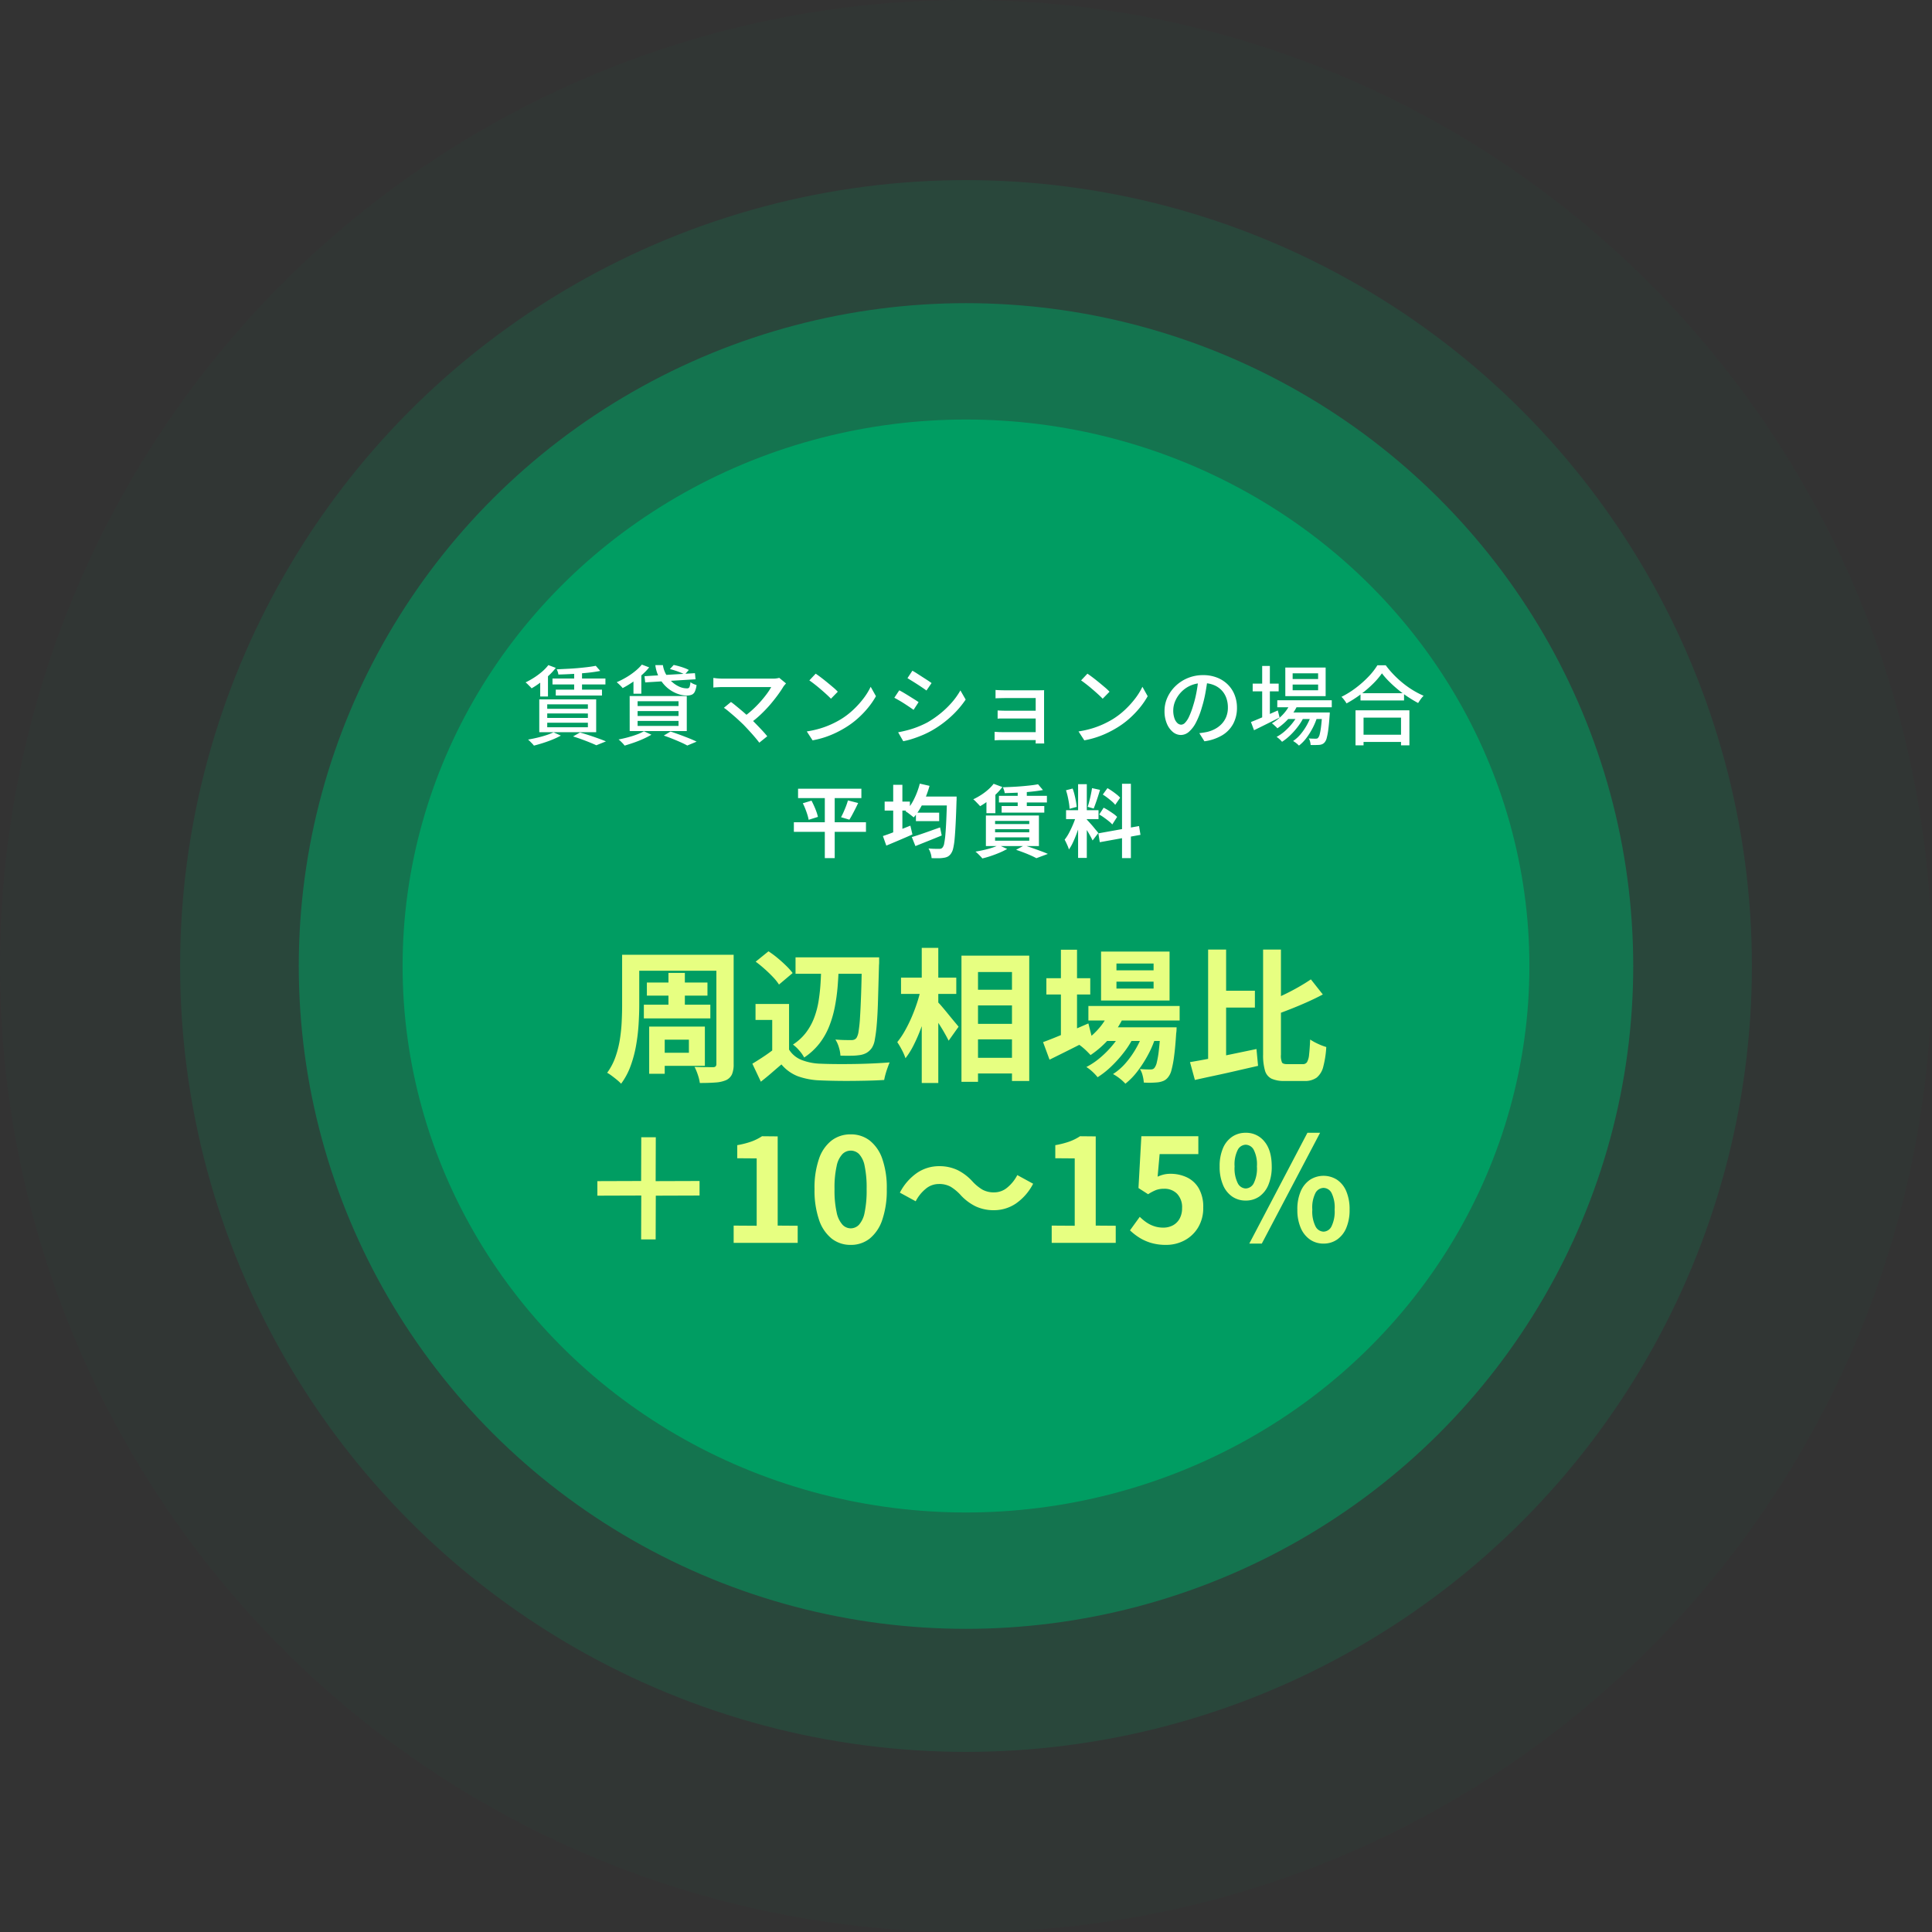 <svg xmlns="http://www.w3.org/2000/svg" width="537" height="537" viewBox="0 0 537 537">
  <rect x="0" y="0" width="537" height="537" fill="#333333" stroke="none"/>
  <g id="example_value_02" transform="translate(4240.85 3572.254)">
    <ellipse id="楕円形_920" data-name="楕円形 920" cx="268.5" cy="268.5" rx="268.5" ry="268.5" transform="translate(-4240.85 -3572.254)" fill="#009d62" opacity="0.037"/>
    <ellipse id="楕円形_919" data-name="楕円形 919" cx="218.438" cy="218.438" rx="218.438" ry="218.438" transform="translate(-4190.788 -3522.192)" fill="#009d62" opacity="0.17"/>
    <ellipse id="楕円形_918" data-name="楕円形 918" cx="185.456" cy="184.235" rx="185.456" ry="184.235" transform="translate(-4157.806 -3487.989)" fill="#009d62" opacity="0.522"/>
    <ellipse id="楕円形_908" data-name="楕円形 908" cx="156.599" cy="151.895" rx="156.599" ry="151.895" transform="translate(-4128.949 -3455.649)" fill="#009d62"/>
    <path id="パス_7739" data-name="パス 7739" d="M-105.3-20.064l1.248,1.416q-1.536.312-3.516.516t-4.08.324q-2.1.12-4.044.168a3.193,3.193,0,0,0-.168-.744,4.378,4.378,0,0,0-.288-.7q1.416-.072,2.928-.144t2.964-.2q1.452-.132,2.724-.288T-105.3-20.064Zm-12.024,3.528h14.712v1.656h-14.712Zm.912,3.1h12.84v1.632h-12.84ZM-111.3-18.7h2.184v6H-111.3Zm-7.176-1.56,2.064.768a16.8,16.8,0,0,1-1.968,2.148,28.748,28.748,0,0,1-2.352,1.956,23.781,23.781,0,0,1-2.4,1.584,5.988,5.988,0,0,0-.48-.528l-.624-.624a4.969,4.969,0,0,0-.576-.5,22,22,0,0,0,2.376-1.332,19.771,19.771,0,0,0,2.208-1.644A12.4,12.4,0,0,0-118.476-20.256Zm-.312,13.44v1.248h11.3V-6.816Zm0,2.568v1.272h11.3V-4.248Zm0-5.112v1.248h11.3V-9.36ZM-121-10.728h15.816v9.12H-121Zm9.384,10.3,1.92-1.1q1.3.36,2.64.8t2.544.876q1.2.432,2.04.792l-2.664,1.08q-.72-.336-1.752-.756T-109.128.4Q-110.34-.048-111.612-.432Zm-5.424-1.152,2.04.912a20.906,20.906,0,0,1-2.268,1.08q-1.284.528-2.64.96t-2.58.744a4.8,4.8,0,0,0-.468-.552q-.3-.312-.612-.624a6.921,6.921,0,0,0-.552-.5q1.248-.216,2.568-.528t2.5-.7A16.094,16.094,0,0,0-117.036-1.584Zm-3.7-14.76,1.488-1.488.672.192v6.1h-2.16Zm28.992-.84,14.016-.84.168,1.7-13.992.864Zm3-3.072h2.112a7.554,7.554,0,0,0,.888,2.6,8.037,8.037,0,0,0,1.656,2.064,7.736,7.736,0,0,0,2.064,1.344,4.991,4.991,0,0,0,2.112.444.663.663,0,0,0,.672-.372,4.882,4.882,0,0,0,.264-1.356,3.285,3.285,0,0,0,.8.48,7.6,7.6,0,0,0,.9.336,6.261,6.261,0,0,1-.48,1.812,1.692,1.692,0,0,1-.852.864,3.651,3.651,0,0,1-1.4.228,7.262,7.262,0,0,1-2.328-.4,9.327,9.327,0,0,1-2.244-1.116,9.382,9.382,0,0,1-1.944-1.764,9.744,9.744,0,0,1-1.452-2.352A10.121,10.121,0,0,1-88.74-20.256Zm4.056,1.1,1.056-1.152q.7.144,1.476.36t1.512.492a9.547,9.547,0,0,1,1.212.54l-1.128,1.272a9.546,9.546,0,0,0-1.164-.552q-.708-.288-1.476-.54T-84.684-19.152Zm-7.8-1.248,2.04.768a16.047,16.047,0,0,1-2.16,2.22,28.554,28.554,0,0,1-2.58,1.968,26.469,26.469,0,0,1-2.628,1.572,7,7,0,0,0-.468-.528q-.3-.312-.624-.612t-.564-.492a25.172,25.172,0,0,0,2.616-1.332,19.327,19.327,0,0,0,2.436-1.68A13.559,13.559,0,0,0-92.484-20.4Zm-2.328,3.552,1.488-1.512.7.216v5.832h-2.184Zm1.152,9.36V-6.12h11.376V-7.488Zm0,2.736V-3.36h11.376V-4.752Zm0-5.472V-8.88h11.376v-1.344Zm-2.208-1.44H-80V-1.92H-95.868Zm9.48,10.992L-84.516-1.8q1.3.432,2.64.924T-79.332.1q1.2.48,2.064.912l-2.592,1.08q-.72-.408-1.764-.876t-2.268-.96Q-85.116-.24-86.388-.672Zm-5.52-1.2,2.088.96A24.449,24.449,0,0,1-92.076.24Q-93.348.816-94.7,1.284t-2.58.828a5.549,5.549,0,0,0-.468-.564q-.3-.324-.624-.636a5.729,5.729,0,0,0-.588-.5q1.248-.24,2.556-.588t2.484-.78A13.4,13.4,0,0,0-91.908-1.872Zm39.5-13.3q-.192.216-.372.432t-.324.408q-.672,1.128-1.644,2.448T-56.9-9.192q-1.188,1.368-2.568,2.676a27.1,27.1,0,0,1-2.892,2.388l-1.9-1.7A24.023,24.023,0,0,0-61.728-7.86a30.279,30.279,0,0,0,2.2-2.232q1.008-1.14,1.776-2.184a16.694,16.694,0,0,0,1.224-1.884H-70.02q-.48,0-.984.024t-.924.048a5.817,5.817,0,0,0-.684.072V-16.7q.336.048.78.1t.924.072q.48.024.888.024h13.872a6.126,6.126,0,0,0,1.848-.216ZM-64.284-3.744q-.552-.528-1.26-1.188t-1.476-1.32q-.768-.66-1.464-1.236a15.024,15.024,0,0,0-1.2-.912l1.968-1.608q.456.312,1.116.852t1.44,1.188q.78.648,1.56,1.344t1.452,1.32q.768.768,1.608,1.632t1.608,1.692q.768.828,1.3,1.5L-59.844,1.3q-.48-.648-1.224-1.524t-1.6-1.8Q-63.516-2.952-64.284-3.744ZM-44.172-17.88q.648.432,1.488,1.068t1.716,1.356q.876.72,1.668,1.392a13.875,13.875,0,0,1,1.272,1.2l-1.9,1.944q-.456-.48-1.2-1.164t-1.6-1.416q-.852-.732-1.692-1.392t-1.512-1.116ZM-46.644-1.824a27.209,27.209,0,0,0,3.72-.828,24.145,24.145,0,0,0,3.132-1.176,26.482,26.482,0,0,0,2.58-1.356A21.3,21.3,0,0,0-33.672-7.9a25.289,25.289,0,0,0,2.844-3.168,18.217,18.217,0,0,0,1.944-3.168l1.464,2.616A21.782,21.782,0,0,1-29.544-8.5a26.158,26.158,0,0,1-2.844,2.988,23.685,23.685,0,0,1-3.456,2.58,29.6,29.6,0,0,1-2.628,1.44A25.618,25.618,0,0,1-41.544-.24a25.026,25.026,0,0,1-3.492.888ZM-17.292-18.7q.576.312,1.3.78t1.488.96q.768.492,1.452.936t1.092.756L-13.38-13.2q-.456-.336-1.128-.792t-1.416-.936q-.744-.48-1.464-.924t-1.272-.78Zm-3.96,17.112q1.32-.24,2.712-.612a25.311,25.311,0,0,0,2.76-.912A26.387,26.387,0,0,0-13.14-4.32,27.864,27.864,0,0,0-9.42-6.888,25.437,25.437,0,0,0-6.3-9.912a20.274,20.274,0,0,0,2.352-3.312l1.464,2.544A26.224,26.224,0,0,1-6.528-6a29.3,29.3,0,0,1-5.34,3.912,24.785,24.785,0,0,1-2.652,1.3q-1.428.6-2.832,1.044a19.987,19.987,0,0,1-2.484.636Zm.312-11.664q.576.288,1.32.732t1.512.924l1.44.9q.672.42,1.1.732l-1.392,2.136q-.48-.336-1.152-.792t-1.416-.936q-.744-.48-1.476-.9t-1.308-.732Zm26.76-.1q.264.024.768.048t1.032.036q.528.012.888.012H17.7q.432,0,.912-.012t.72-.012a5.355,5.355,0,0,0-.024.6q0,.408,0,.792,0,.216,0,1.044t0,2.016q0,1.188,0,2.52t0,2.616q0,1.284,0,2.28t0,1.5q0,.288.012.732t.036.708h-2.4q.024-.24.024-.7t0-.84q0-.624,0-1.62t0-2.184q0-1.188,0-2.4t0-2.244q0-1.032,0-1.74t0-.9H8.508q-.36,0-.9.012l-1.032.024q-.492.012-.756.036ZM6.4-7.656q.408.024,1.068.048t1.284.024h9.384v2.16H7.464A9.519,9.519,0,0,0,6.4-5.376Zm-.84,5.928q.312.024.852.06t1.164.036h10.56V.576H7.572Q7.044.576,6.456.6t-.9.048Zm25.8-16.152q.648.432,1.488,1.068t1.716,1.356q.876.72,1.668,1.392a13.875,13.875,0,0,1,1.272,1.2L35.6-10.92q-.456-.48-1.2-1.164t-1.6-1.416q-.852-.732-1.692-1.392T29.6-16.008ZM28.884-1.824a27.209,27.209,0,0,0,3.72-.828,24.145,24.145,0,0,0,3.132-1.176,26.482,26.482,0,0,0,2.58-1.356A21.3,21.3,0,0,0,41.856-7.9,25.289,25.289,0,0,0,44.7-11.064a18.217,18.217,0,0,0,1.944-3.168l1.464,2.616A21.782,21.782,0,0,1,45.984-8.5,26.158,26.158,0,0,1,43.14-5.508a23.685,23.685,0,0,1-3.456,2.58,29.6,29.6,0,0,1-2.628,1.44A25.618,25.618,0,0,1,33.984-.24a25.026,25.026,0,0,1-3.492.888Zm35.88-14.592q-.24,1.848-.612,3.9a34.651,34.651,0,0,1-1,4.068,22.242,22.242,0,0,1-1.62,4.14,8.608,8.608,0,0,1-1.956,2.58,3.421,3.421,0,0,1-2.232.888,3.5,3.5,0,0,1-2.232-.828A5.919,5.919,0,0,1,53.436-4a8.745,8.745,0,0,1-.648-3.492,9.024,9.024,0,0,1,.828-3.816A10.326,10.326,0,0,1,55.908-14.5a10.815,10.815,0,0,1,3.408-2.184,11.025,11.025,0,0,1,4.2-.792,10.421,10.421,0,0,1,3.9.7,8.742,8.742,0,0,1,2.976,1.932,8.341,8.341,0,0,1,1.884,2.892,9.6,9.6,0,0,1,.648,3.528A9.359,9.359,0,0,1,71.88-3.948,8.3,8.3,0,0,1,68.82-.756,13.012,13.012,0,0,1,63.876.912L62.46-1.344q.624-.072,1.152-.156t.984-.18a8.96,8.96,0,0,0,2.2-.816,7.254,7.254,0,0,0,1.86-1.4,6.283,6.283,0,0,0,1.284-2A6.833,6.833,0,0,0,70.4-8.5a7.672,7.672,0,0,0-.456-2.676A6.033,6.033,0,0,0,68.6-13.32a6.2,6.2,0,0,0-2.184-1.428,7.86,7.86,0,0,0-2.928-.516,8.4,8.4,0,0,0-3.5.7,8.1,8.1,0,0,0-2.6,1.836,8.248,8.248,0,0,0-1.62,2.46,6.582,6.582,0,0,0-.552,2.544,6.553,6.553,0,0,0,.336,2.268,3.185,3.185,0,0,0,.84,1.332A1.58,1.58,0,0,0,57.42-3.7a1.586,1.586,0,0,0,1.08-.54,6.158,6.158,0,0,0,1.116-1.716,21.437,21.437,0,0,0,1.116-3,31.363,31.363,0,0,0,.924-3.684q.372-1.956.54-3.828Zm19.368,5.928H99.276v1.944H84.132ZM86.8-7.1H97V-5.28H86.8Zm1.056-2.664,1.968.5A14.415,14.415,0,0,1,87.384-5.52a16.768,16.768,0,0,1-3.228,2.832,3.541,3.541,0,0,0-.432-.456l-.576-.528a3.378,3.378,0,0,0-.528-.408,13.1,13.1,0,0,0,3.072-2.448A11.47,11.47,0,0,0,87.852-9.768ZM96.612-7.1h2.112l-.012.324q-.012.324-.036.54-.168,2.4-.372,3.924A17.089,17.089,0,0,1,97.86.036a2.976,2.976,0,0,1-.576,1.188,2.007,2.007,0,0,1-.684.5,2.892,2.892,0,0,1-.8.192q-.408.024-1.044.036T93.4,1.944a5.18,5.18,0,0,0-.156-.96A2.536,2.536,0,0,0,92.868.12q.624.048,1.14.06t.78.012A1.5,1.5,0,0,0,95.2.144a.534.534,0,0,0,.288-.216,2.228,2.228,0,0,0,.432-.948,16.931,16.931,0,0,0,.372-2.1q.18-1.392.324-3.648ZM88.4-14.856v1.584h7.08v-1.584Zm0-3.12v1.584h7.08v-1.584Zm-2.04-1.608H97.572v7.944H86.364ZM77.292-15.12h7.224v2.16H77.292Zm2.64-4.9h2.136V-5.184H79.932ZM76.812-4.44q.912-.36,2.136-.876T81.54-6.444q1.368-.612,2.736-1.212l.5,1.968-3.7,1.848q-1.872.936-3.408,1.68ZM93.684-6.72l1.56.84a18.552,18.552,0,0,1-1.236,3.012A19.4,19.4,0,0,1,92.244-.036a10.916,10.916,0,0,1-2.088,2.148,6.5,6.5,0,0,0-.744-.672,6.678,6.678,0,0,0-.888-.6,9.977,9.977,0,0,0,2.148-1.968,15.756,15.756,0,0,0,1.8-2.688A15.9,15.9,0,0,0,93.684-6.72Zm-3.7.024,1.512.888a15.658,15.658,0,0,1-1.6,2.592A19.762,19.762,0,0,1,87.768-.8a15.625,15.625,0,0,1-2.316,1.86,6.14,6.14,0,0,0-.684-.72,6.346,6.346,0,0,0-.828-.648A11.769,11.769,0,0,0,86.3-1.968a16.778,16.778,0,0,0,2.124-2.268A14.276,14.276,0,0,0,89.988-6.7Zm17.28-5.76h12.1v2.016h-12.1Zm-.36,11.544h12.648V1.1H106.908ZM105.876-7.7h14.976V2.04h-2.328v-7.7H108.108v7.7h-2.232Zm7.344-10.272a21.467,21.467,0,0,1-2.52,2.94,31.586,31.586,0,0,1-3.408,2.916,32.36,32.36,0,0,1-3.912,2.5,6,6,0,0,0-.384-.6q-.24-.336-.5-.66a5.2,5.2,0,0,0-.528-.564A24.935,24.935,0,0,0,106-13.956a28.8,28.8,0,0,0,3.492-3.108,18.647,18.647,0,0,0,2.46-3.144h2.328a25.42,25.42,0,0,0,2.2,2.6,28.167,28.167,0,0,0,2.592,2.376,25.24,25.24,0,0,0,2.832,1.992,24.341,24.341,0,0,0,2.892,1.5,7.593,7.593,0,0,0-.816.972q-.384.54-.7,1.044-1.392-.744-2.832-1.692a31.384,31.384,0,0,1-2.772-2.052q-1.332-1.1-2.484-2.256A20.209,20.209,0,0,1,113.22-17.976Z" transform="translate(-3969.959 -3367.127)" fill="#fff"/>
    <path id="パス_7740" data-name="パス 7740" d="M2.178-17.336h17.6v2.618H2.178ZM1.012-8.008H21.054v2.662H1.012ZM3.5-13.288l2.42-.726q.374.726.737,1.529T7.293-10.9A11.573,11.573,0,0,1,7.7-9.5L5.126-8.69a11.794,11.794,0,0,0-.352-1.4q-.242-.781-.572-1.628A16.575,16.575,0,0,0,3.5-13.288Zm12.54-.792,2.838.726q-.4.858-.825,1.694t-.836,1.6q-.407.759-.781,1.331l-2.31-.682q.352-.638.715-1.452t.682-1.65Q15.84-13.354,16.038-14.08ZM9.614-16.236h2.75V1.958H9.614ZM34.936-10.67H41.4v2.354H34.936ZM33.792-3.894q.99-.286,2.266-.715t2.717-.946q1.441-.517,2.871-1.023l.462,2.244q-1.87.77-3.8,1.54T34.8-1.386ZM35.97-15.158h8.4v2.486h-8.4Zm7.612,0h2.662v.781a4,4,0,0,1-.022.473q-.11,3.674-.242,6.259t-.286,4.257a17.977,17.977,0,0,1-.4,2.629,4.055,4.055,0,0,1-.572,1.4,2.694,2.694,0,0,1-.924.891,3.436,3.436,0,0,1-1.144.341,9.486,9.486,0,0,1-1.518.121q-.9.011-1.848-.033A5.15,5.15,0,0,0,39.028.605a6.024,6.024,0,0,0-.594-1.331q.968.088,1.782.1t1.21.011a1.488,1.488,0,0,0,.528-.077,1.012,1.012,0,0,0,.4-.319A2.457,2.457,0,0,0,42.8-2.156a22.159,22.159,0,0,0,.33-2.486q.143-1.606.253-4.059t.2-5.885Zm-7.568-3.586,2.706.616a26.354,26.354,0,0,1-1.144,3.311,25.838,25.838,0,0,1-1.507,3.025A15.137,15.137,0,0,1,34.32-9.35q-.242-.22-.66-.55t-.847-.649a5.352,5.352,0,0,0-.781-.495,12.56,12.56,0,0,0,2.387-3.4A21.626,21.626,0,0,0,36.014-18.744ZM26.246-13.75h7.018v2.486H26.246Zm2.376-4.664h2.552v14.63H28.622ZM25.762-4.18q.968-.308,2.222-.781t2.651-1.012q1.4-.539,2.761-1.089l.572,2.442q-1.826.814-3.751,1.628T26.708-1.518Zm43.12-14.388,1.364,1.606q-1.474.264-3.278.451t-3.707.275q-1.9.088-3.641.132a4.788,4.788,0,0,0-.2-.836,5.616,5.616,0,0,0-.308-.792q1.276-.044,2.629-.11t2.651-.176q1.3-.11,2.453-.242T68.882-18.568ZM58.014-15.356H71.346v1.848H58.014Zm.748,2.838H70.62v1.826H58.762Zm4.466-4.73h2.53v5.522h-2.53ZM56.54-18.7l2.42.9a16.255,16.255,0,0,1-1.8,2.024,23.333,23.333,0,0,1-2.167,1.837,21.652,21.652,0,0,1-2.211,1.463q-.2-.242-.55-.6l-.7-.726a4.952,4.952,0,0,0-.66-.583A19.162,19.162,0,0,0,53-15.565a15.844,15.844,0,0,0,1.98-1.485A11.594,11.594,0,0,0,56.54-18.7Zm.4,12.606v.88h9.5v-.88Zm0,2.288v.924h9.5v-.924Zm0-4.576v.88h9.5v-.88Zm-2.552-1.5h14.74v8.492H54.384Zm8.4,9.526,2.266-1.232q1.144.352,2.354.781t2.31.836q1.1.407,1.892.759L68.42,1.98q-.594-.33-1.5-.737T64.955.429Q63.888.022,62.788-.352Zm-4.84-1.3L60.3-.594A18.519,18.519,0,0,1,58.212.44q-1.188.506-2.431.924t-2.387.682a6.819,6.819,0,0,0-.55-.627q-.352-.363-.7-.7a5.873,5.873,0,0,0-.66-.561q1.188-.2,2.387-.473t2.255-.616A14.2,14.2,0,0,0,57.948-1.65Zm-3.41-13.09,1.628-1.65.858.242v5.632H54.538Zm25.476-3.85h2.42v20.5h-2.42ZM76.67-11.352h9.02v2.464H76.67Zm2.86,1.3L81-9.328q-.286,1.1-.66,2.321t-.836,2.431q-.462,1.21-.968,2.277A11.836,11.836,0,0,1,77.462-.44a6.859,6.859,0,0,0-.319-.913q-.209-.495-.44-.979t-.429-.836a12.116,12.116,0,0,0,1.287-2.013q.627-1.2,1.155-2.486A18.825,18.825,0,0,0,79.53-10.054Zm2.882,1.276q.176.176.517.55t.759.847q.418.473.8.946t.7.847a6.8,6.8,0,0,1,.451.572L84.04-2.948q-.22-.484-.572-1.133T82.7-5.423q-.418-.693-.814-1.309T81.2-7.744ZM76.648-16.9,78.5-17.38a17.693,17.693,0,0,1,.517,1.716q.231.924.385,1.8t.22,1.584l-1.98.528a12.68,12.68,0,0,0-.165-1.595q-.143-.891-.352-1.826A17.642,17.642,0,0,0,76.648-16.9Zm7.238-.594,2.222.484q-.264.9-.572,1.848t-.616,1.815q-.308.869-.572,1.529L82.676-12.3q.242-.7.473-1.617t.429-1.859Q83.776-16.72,83.886-17.49Zm8.338-1.21h2.464V1.958H92.224ZM85.646-4.928,96.954-6.952l.4,2.442L86.042-2.464Zm1.232-10.78,1.3-1.782q.616.352,1.287.814t1.276.946a6.854,6.854,0,0,1,.957.9l-1.364,1.98a6.317,6.317,0,0,0-.913-.946q-.583-.506-1.243-1.012T86.878-15.708Zm-.99,5.544,1.232-1.892a14.854,14.854,0,0,1,1.364.781q.7.451,1.342.9A6.969,6.969,0,0,1,90.86-9.5L89.518-7.392a7.031,7.031,0,0,0-.968-.913q-.616-.495-1.309-.99A15.394,15.394,0,0,0,85.888-10.164Z" transform="translate(-4021.207 -3335.699)" fill="#fff"/>
    <path id="パス_7741" data-name="パス 7741" d="M-92.84-32.08h25.16v4.44H-92.84Zm4,7.72H-72v3.64H-88.84Zm-.84,6.16H-71.2v3.8H-89.68Zm-6.04-13.88h4.76v13.96q0,2.44-.18,5.36a52.706,52.706,0,0,1-.7,5.88,33.494,33.494,0,0,1-1.52,5.7A19.252,19.252,0,0,1-96,3.76a11.488,11.488,0,0,0-1.12-1.04q-.72-.6-1.48-1.16A11.3,11.3,0,0,0-99.88.72,16.72,16.72,0,0,0-97.6-3.6a27.346,27.346,0,0,0,1.24-4.86,45.386,45.386,0,0,0,.52-4.98q.12-2.48.12-4.68Zm26.2,0h4.8V-1.72a7.139,7.139,0,0,1-.46,2.86A3.407,3.407,0,0,1-66.8,2.76a8.911,8.911,0,0,1-2.92.66q-1.76.14-4.4.14a12.183,12.183,0,0,0-.56-2.28,13.692,13.692,0,0,0-.92-2.2q1.04.04,2.1.06t1.88.02h1.14a1.014,1.014,0,0,0,.76-.22,1.021,1.021,0,0,0,.2-.7Zm-13.32,5.04h4.56v10.88h-4.56ZM-85.8-12.12h13.08V-1.2H-85.8V-4.84h8.64V-8.48H-85.8Zm-2.4,0h4.32V1H-88.2Zm40.68-19.24h20.28v4.56H-47.52Zm18.44,0h4.8s0,.14,0,.42,0,.587,0,.92a6.843,6.843,0,0,1-.04.82q-.16,5.84-.28,9.94t-.36,6.74A40.316,40.316,0,0,1-25.5-8.4a5.9,5.9,0,0,1-.78,2.16A4.779,4.779,0,0,1-27.8-4.8a5.534,5.534,0,0,1-1.84.6,16.517,16.517,0,0,1-2.42.18q-1.46.02-2.98-.02a9.46,9.46,0,0,0-.42-2.28,8.37,8.37,0,0,0-.98-2.2q1.4.12,2.6.14t1.8.02a2.275,2.275,0,0,0,.86-.14,1.54,1.54,0,0,0,.62-.5A4.822,4.822,0,0,0-30-10.78a36.427,36.427,0,0,0,.4-3.82q.16-2.48.3-6.36t.22-9.4Zm-11.28,1.64h4.88q-.08,3.16-.32,6.22a51.919,51.919,0,0,1-.8,5.92,30.382,30.382,0,0,1-1.58,5.42,19.632,19.632,0,0,1-2.7,4.74,17.862,17.862,0,0,1-4.24,3.9,9.647,9.647,0,0,0-1.36-1.94,10.435,10.435,0,0,0-1.76-1.66,14.263,14.263,0,0,0,3.62-3.32,16.5,16.5,0,0,0,2.26-4.08,23.685,23.685,0,0,0,1.24-4.66,50.97,50.97,0,0,0,.56-5.12Q-40.4-26.96-40.36-29.72ZM-49.32-18.4V-3.64H-54V-13.96h-4.64V-18.4Zm0,12.68a7.27,7.27,0,0,0,3.48,2.88A15.7,15.7,0,0,0-40.48-1.8q1.76.08,4.18.1t5.1-.02q2.68-.04,5.26-.16t4.58-.28q-.24.56-.56,1.44t-.58,1.8a15.472,15.472,0,0,0-.38,1.64q-1.8.12-4.12.18t-4.76.08q-2.44.02-4.72-.02t-4.08-.12A20.4,20.4,0,0,1-46.84,1.7a11.312,11.312,0,0,1-4.6-3.3Q-52.76-.48-54.14.72T-57.16,3.2l-2.36-5q1.4-.84,2.92-1.84t2.92-2.08ZM-58.6-30.16l3.56-2.88a26.453,26.453,0,0,1,2.52,1.86q1.28,1.06,2.4,2.16A17.451,17.451,0,0,1-48.32-27l-3.8,3.2a13.585,13.585,0,0,0-1.66-2.08q-1.06-1.12-2.34-2.26T-58.6-30.16ZM.88-22.36H15.2V-18H.88Zm0,9.48H15.2v4.32H.88Zm0,9.44H15.2V.92H.88ZM-1.4-31.84H17.44V3h-4.8V-27.28H3.2V3.24H-1.4Zm-16.8,6.12H-2.84v4.52H-18.2ZM-12.44-34h4.6V3.56h-4.6Zm-.24,11.36,2.84,1q-.48,2.44-1.2,5.02t-1.64,5.04a45.868,45.868,0,0,1-2,4.6,21.629,21.629,0,0,1-2.28,3.66,14.861,14.861,0,0,0-1-2.3A22.118,22.118,0,0,0-19.24-7.8a22.1,22.1,0,0,0,2.08-3.08,39.081,39.081,0,0,0,1.86-3.74q.86-1.98,1.54-4.04A36.413,36.413,0,0,0-12.68-22.64Zm4.52,3.52a16.924,16.924,0,0,1,1.28,1.38q.84.98,1.78,2.14t1.76,2.14q.82.98,1.14,1.38L-4.96-8.2q-.44-.88-1.12-2.08t-1.48-2.44q-.8-1.24-1.54-2.36t-1.26-1.88Zm42.04,1.28H59.24v4.04H33.88Zm4.36,5.92H54.68v3.8H38.24Zm1.52-4.44,4.12,1.04a23.938,23.938,0,0,1-4.02,6.34A27.02,27.02,0,0,1,34.48-4.2q-.36-.4-.94-.98t-1.2-1.1a12.864,12.864,0,0,0-1.1-.84,19.865,19.865,0,0,0,5.06-3.94A17.724,17.724,0,0,0,39.76-16.36Zm14.2,4.44H58.4l-.02.62a7.356,7.356,0,0,1-.1,1.06q-.24,3.88-.58,6.38A28.509,28.509,0,0,1,56.96.02,4.959,4.959,0,0,1,56,2a3.241,3.241,0,0,1-1.22.96,6.008,6.008,0,0,1-1.46.4q-.68.08-1.74.12a22.621,22.621,0,0,1-2.3-.04,9.908,9.908,0,0,0-.32-1.94A5.89,5.89,0,0,0,48.2-.32q.96.08,1.72.1t1.16.02a2.286,2.286,0,0,0,.66-.08,1.106,1.106,0,0,0,.5-.36,3.94,3.94,0,0,0,.66-1.54,26.106,26.106,0,0,0,.56-3.34q.26-2.2.5-5.72ZM41.68-24.6v1.92H52V-24.6Zm0-5.04v1.88H52v-1.88ZM37.4-32.96H56.44v13.6H37.4Zm-15.2,7.4H34.4v4.52H22.2Zm4.04-7.92h4.48V-8.6H26.24ZM21.28-7.8q1.56-.56,3.62-1.4t4.38-1.82Q31.6-12,33.88-13l1.04,4.12q-3,1.56-6.12,3.12T23.08-2.92Zm28.08-3.32L52.6-9.36a27.365,27.365,0,0,1-2.04,4.9A33.736,33.736,0,0,1,47.6.2a19.1,19.1,0,0,1-3.44,3.56A12.111,12.111,0,0,0,42.6,2.32a11.984,11.984,0,0,0-1.88-1.24,16.265,16.265,0,0,0,3.64-3.2,25.571,25.571,0,0,0,2.98-4.32A25.192,25.192,0,0,0,49.36-11.12Zm-6.04.04,3.12,1.84a24.3,24.3,0,0,1-2.62,4.2,34.435,34.435,0,0,1-3.54,3.96,23.925,23.925,0,0,1-3.84,3.04A13.111,13.111,0,0,0,35.02.44a11.093,11.093,0,0,0-1.7-1.32,20.532,20.532,0,0,0,3.9-2.64,26.72,26.72,0,0,0,3.54-3.62A21.029,21.029,0,0,0,43.32-11.08Zm26.76-11H80.16v4.68H70.08ZM67.16-33.52h5V-1.08l-5,1.16ZM62.12-2.24q2.4-.4,5.44-.98t6.4-1.28q3.36-.7,6.64-1.38l.44,4.68q-3,.68-6.12,1.4T68.88,1.54q-2.92.62-5.4,1.18Zm33.6-23,3.32,4.2q-2.04,1.08-4.32,2.1T90.1-17q-2.34.92-4.54,1.72a11.8,11.8,0,0,0-.68-1.94,14,14,0,0,0-.96-1.86q2.08-.84,4.22-1.86t4.1-2.14Q94.2-24.2,95.72-25.24ZM82.44-33.52H87.4v29.2a4.831,4.831,0,0,0,.3,2.2q.3.44,1.42.44h4.36a1.311,1.311,0,0,0,1.18-.58,5.174,5.174,0,0,0,.56-2.06q.18-1.48.3-4.2a15.229,15.229,0,0,0,2.18,1.2,15.743,15.743,0,0,0,2.3.88,27.369,27.369,0,0,1-.84,5.48,5.647,5.647,0,0,1-1.82,3.02A5.491,5.491,0,0,1,93.92,3H88.4a8.345,8.345,0,0,1-3.62-.64A3.59,3.59,0,0,1,82.96.1a15.158,15.158,0,0,1-.52-4.46ZM-74.2,34.84l-12.16.04-.04,12.16h-4.04l.04-12.2-12.2.04V30.84l12.16-.04.04-12.16h4.04l-.04,12.2,12.2-.04ZM-64.72,48V43.2l6.4.04V24.52l-5.4-.04V20.84a24.171,24.171,0,0,0,3.86-.98,14.179,14.179,0,0,0,3.02-1.5l4.36.04V43.2l5.56.04V48Zm32.52.56a8.379,8.379,0,0,1-5.26-1.74,11.174,11.174,0,0,1-3.52-5.2,25.283,25.283,0,0,1-1.26-8.58,24.444,24.444,0,0,1,1.26-8.46,10.781,10.781,0,0,1,3.52-5.06,8.577,8.577,0,0,1,5.26-1.68,8.485,8.485,0,0,1,5.28,1.7,10.987,10.987,0,0,1,3.5,5.06,24.271,24.271,0,0,1,1.26,8.44,25.283,25.283,0,0,1-1.26,8.58,11.247,11.247,0,0,1-3.5,5.2A8.355,8.355,0,0,1-32.2,48.56Zm0-4.6a3.183,3.183,0,0,0,2.32-1,7.068,7.068,0,0,0,1.56-3.38,29.917,29.917,0,0,0,.56-6.54,29.111,29.111,0,0,0-.56-6.46,6.59,6.59,0,0,0-1.56-3.28,3.284,3.284,0,0,0-2.32-.94,3.261,3.261,0,0,0-2.26.94,6.7,6.7,0,0,0-1.62,3.28,27.233,27.233,0,0,0-.6,6.46,27.985,27.985,0,0,0,.6,6.54,7.185,7.185,0,0,0,1.62,3.38A3.164,3.164,0,0,0-32.2,43.96Zm30.4-9.44A12.8,12.8,0,0,0-4.4,32.4a6.531,6.531,0,0,0-3.36-.76,5.591,5.591,0,0,0-3.58,1.34,10.934,10.934,0,0,0-2.78,3.46l-4.4-2.4a15.018,15.018,0,0,1,4.84-5.54,10.876,10.876,0,0,1,6.04-1.82A11.778,11.778,0,0,1-2.5,27.76a14.117,14.117,0,0,1,4.3,3.32A12.528,12.528,0,0,0,4.42,33.2a6.553,6.553,0,0,0,3.34.76,5.591,5.591,0,0,0,3.58-1.34,10.934,10.934,0,0,0,2.78-3.46l4.4,2.4a15.018,15.018,0,0,1-4.84,5.54,10.876,10.876,0,0,1-6.04,1.82,11.814,11.814,0,0,1-5.12-1.08A14.026,14.026,0,0,1-1.8,34.52ZM23.68,48V43.2l6.4.04V24.52l-5.4-.04V20.84a24.171,24.171,0,0,0,3.86-.98,14.179,14.179,0,0,0,3.02-1.5l4.36.04V43.2l5.56.04V48Zm31.8.56a14.43,14.43,0,0,1-4.2-.56A13.192,13.192,0,0,1,48,46.52a16.364,16.364,0,0,1-2.56-2l2.72-3.76a13.253,13.253,0,0,0,1.82,1.52,8.621,8.621,0,0,0,2.16,1.08,7.862,7.862,0,0,0,2.54.4,5.572,5.572,0,0,0,2.7-.64,4.625,4.625,0,0,0,1.86-1.86,5.953,5.953,0,0,0,.68-2.94,5.4,5.4,0,0,0-1.38-3.96,4.857,4.857,0,0,0-3.62-1.4,6.357,6.357,0,0,0-2.2.34,12.387,12.387,0,0,0-2.24,1.18L47.8,32.76l.8-14.4H64.44v4.96H53.68l-.56,6.28a9.46,9.46,0,0,1,1.72-.6,7.941,7.941,0,0,1,1.84-.2,10.563,10.563,0,0,1,4.56.98,7.567,7.567,0,0,1,3.32,3.06,10.268,10.268,0,0,1,1.24,5.32,10.405,10.405,0,0,1-1.46,5.62,9.73,9.73,0,0,1-3.8,3.56A10.782,10.782,0,0,1,55.48,48.56ZM77.6,36.24a6.507,6.507,0,0,1-3.76-1.12,7.318,7.318,0,0,1-2.56-3.26,12.86,12.86,0,0,1-.92-5.1,12.567,12.567,0,0,1,.92-5.06,7.212,7.212,0,0,1,2.56-3.2,6.592,6.592,0,0,1,3.76-1.1,6.464,6.464,0,0,1,5.22,2.44q2.02,2.44,2.02,6.92a12.86,12.86,0,0,1-.92,5.1,7.376,7.376,0,0,1-2.54,3.26A6.482,6.482,0,0,1,77.6,36.24Zm0-3.36a2.606,2.606,0,0,0,2.22-1.42,9.166,9.166,0,0,0,.9-4.7,8.931,8.931,0,0,0-.9-4.66,2.615,2.615,0,0,0-2.22-1.38,2.588,2.588,0,0,0-2.18,1.38,8.931,8.931,0,0,0-.9,4.66,9.166,9.166,0,0,0,.9,4.7A2.581,2.581,0,0,0,77.6,32.88ZM99.24,48.2a6.507,6.507,0,0,1-3.76-1.12,7.462,7.462,0,0,1-2.58-3.24,12.475,12.475,0,0,1-.94-5.08,12.443,12.443,0,0,1,.94-5.1,7.34,7.34,0,0,1,2.58-3.2,6.976,6.976,0,0,1,7.52,0,7.212,7.212,0,0,1,2.56,3.2,12.68,12.68,0,0,1,.92,5.1,12.713,12.713,0,0,1-.92,5.08A7.332,7.332,0,0,1,103,47.08,6.508,6.508,0,0,1,99.24,48.2Zm0-3.32a2.558,2.558,0,0,0,2.2-1.44,9.358,9.358,0,0,0,.88-4.68,9.088,9.088,0,0,0-.88-4.68,2.574,2.574,0,0,0-2.2-1.36,2.62,2.62,0,0,0-2.22,1.36,8.917,8.917,0,0,0-.9,4.68,9.181,9.181,0,0,0,.9,4.68A2.6,2.6,0,0,0,99.24,44.88ZM78.6,48.2,94.76,17.4h3.52L82.08,48.2Z" transform="translate(-3972.211 -3274.797)" fill="#e7ff81"/>
  </g>
</svg>
